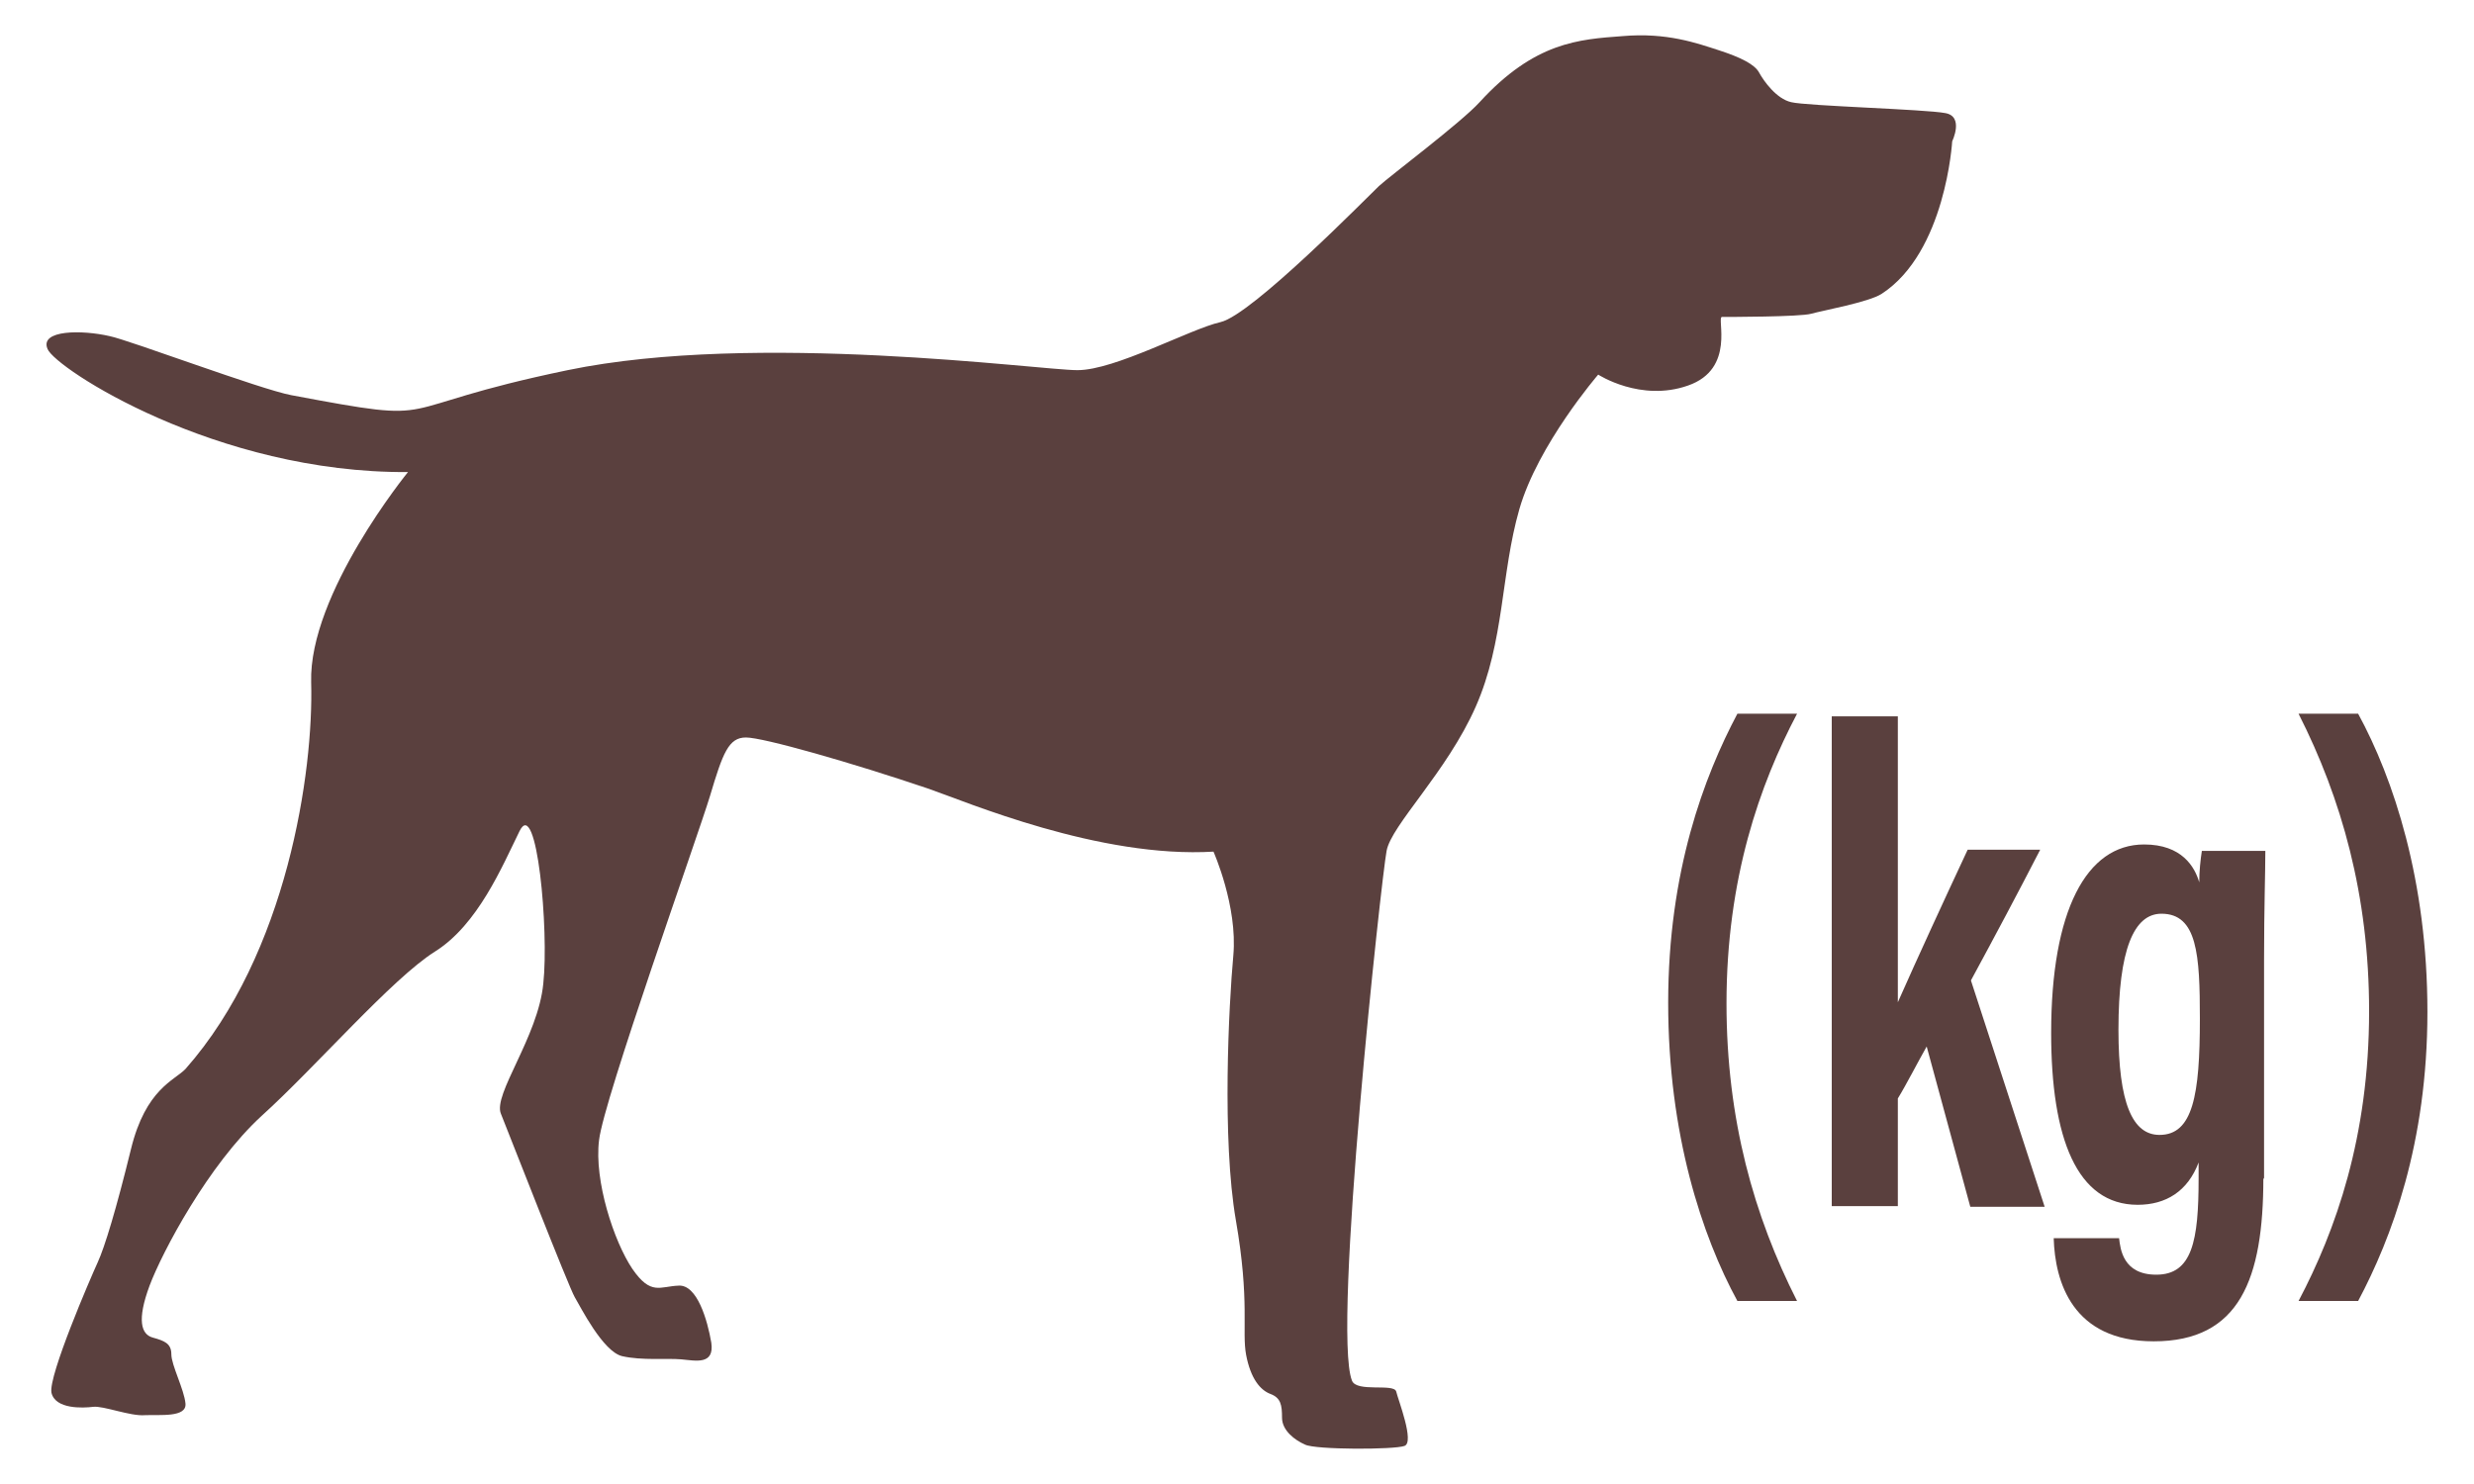<svg width="35" height="21" viewBox="0 0 35 21" fill="none" xmlns="http://www.w3.org/2000/svg">
<g id="Group">
<g id="Group_2">
<path id="Vector" d="M25.423 10.1C24.897 11.098 24.425 12.431 24.425 14.2C24.425 15.842 24.815 17.212 25.423 18.41H24.579C24.08 17.494 23.6 16.051 23.6 14.191C23.6 12.331 24.108 10.989 24.579 10.1H25.423Z" fill="#5A403E"/>
<path id="Vector_2" d="M26.849 14.183C27.13 13.548 27.502 12.741 27.837 12.024H28.863C28.536 12.659 28.227 13.239 27.883 13.874L28.926 17.077H27.874L27.257 14.809C27.148 14.999 26.957 15.371 26.849 15.544V17.068H25.914V10.137H26.849V14.174V14.183Z" fill="#5A403E"/>
<path id="Vector_3" d="M32.02 16.668C32.02 18.101 31.685 18.981 30.469 18.981C29.317 18.981 29.072 18.137 29.054 17.521H29.979C29.997 17.675 30.034 18.038 30.505 18.038C31.014 18.038 31.104 17.557 31.104 16.677V16.45C30.95 16.858 30.642 17.049 30.242 17.049C29.381 17.049 29.018 16.105 29.018 14.617C29.018 12.885 29.517 11.95 30.333 11.95C30.868 11.95 31.05 12.268 31.113 12.486C31.113 12.331 31.131 12.159 31.15 12.041H32.048C32.048 12.349 32.03 12.857 32.03 13.565V16.686L32.02 16.668ZM29.97 14.572C29.97 15.615 30.17 16.06 30.551 16.06C31.023 16.06 31.122 15.497 31.122 14.418C31.122 13.511 31.086 12.93 30.578 12.93C30.188 12.93 29.97 13.438 29.97 14.572Z" fill="#5A403E"/>
<path id="Vector_4" d="M32.518 18.41C33.044 17.412 33.516 16.087 33.516 14.309C33.516 12.667 33.125 11.297 32.518 10.1H33.361C33.86 11.016 34.341 12.458 34.341 14.318C34.341 16.178 33.833 17.521 33.361 18.41H32.518Z" fill="#5A403E"/>
</g>
<path id="Vector_5" d="M17.176 12.051C15.552 12.151 13.665 11.344 13.139 11.162C12.041 10.79 10.798 10.436 10.553 10.436C10.308 10.436 10.226 10.654 10.045 11.262C9.863 11.861 8.539 15.562 8.475 16.134C8.403 16.705 8.684 17.567 8.947 17.957C9.21 18.338 9.337 18.202 9.6 18.193C9.863 18.175 10.009 18.683 10.063 19.001C10.108 19.318 9.845 19.255 9.637 19.236C9.428 19.218 9.083 19.255 8.802 19.191C8.53 19.128 8.212 18.492 8.131 18.356C8.049 18.22 7.196 16.034 7.087 15.762C6.969 15.49 7.613 14.673 7.686 13.92C7.768 13.167 7.595 11.262 7.35 11.761C7.105 12.26 6.761 13.085 6.153 13.466C5.545 13.848 4.456 15.109 3.703 15.789C2.95 16.479 2.297 17.712 2.116 18.193C1.934 18.683 1.998 18.883 2.161 18.928C2.324 18.973 2.424 19.01 2.424 19.164C2.424 19.318 2.606 19.663 2.624 19.862C2.642 20.062 2.261 20.017 2.052 20.026C1.843 20.044 1.462 19.89 1.317 19.908C1.172 19.926 0.782 19.944 0.728 19.708C0.682 19.472 1.281 18.084 1.381 17.866C1.481 17.649 1.644 17.113 1.853 16.261C2.061 15.408 2.469 15.29 2.624 15.127C4.066 13.494 4.438 10.908 4.402 9.656C4.366 8.404 5.772 6.68 5.772 6.68C3.059 6.699 0.782 5.211 0.673 4.939C0.555 4.666 1.163 4.666 1.553 4.757C1.825 4.812 3.685 5.51 4.121 5.592C6.389 6.018 5.364 5.791 8.031 5.238C10.698 4.685 14.708 5.238 15.243 5.238C15.779 5.238 16.831 4.657 17.267 4.558C17.711 4.458 19.362 2.77 19.507 2.634C19.652 2.498 20.669 1.736 20.932 1.446C21.712 0.593 22.338 0.557 22.955 0.511C23.581 0.457 24.007 0.611 24.316 0.711C24.624 0.811 24.824 0.91 24.887 1.028C24.951 1.146 25.132 1.4 25.341 1.446C25.559 1.5 27.237 1.546 27.518 1.6C27.79 1.645 27.618 1.999 27.618 1.999C27.618 1.999 27.527 3.569 26.62 4.158C26.439 4.276 25.785 4.394 25.622 4.44C25.459 4.485 24.443 4.485 24.361 4.485C24.279 4.485 24.561 5.22 23.88 5.456C23.209 5.692 22.61 5.301 22.61 5.301C22.61 5.301 21.757 6.29 21.494 7.207C21.231 8.123 21.285 9.076 20.877 10.001C20.469 10.926 19.68 11.679 19.616 12.042C19.544 12.414 18.845 18.819 19.126 19.536C19.19 19.708 19.716 19.572 19.752 19.69C19.779 19.808 20.015 20.407 19.87 20.461C19.725 20.516 18.609 20.516 18.464 20.443C18.319 20.38 18.137 20.244 18.137 20.062C18.137 19.881 18.119 19.781 17.974 19.726C17.829 19.672 17.693 19.509 17.629 19.173C17.566 18.837 17.684 18.42 17.484 17.268C17.285 16.116 17.384 14.22 17.448 13.521C17.511 12.822 17.167 12.051 17.167 12.051H17.176Z" fill="#5A403E"/>
</g>
</svg>